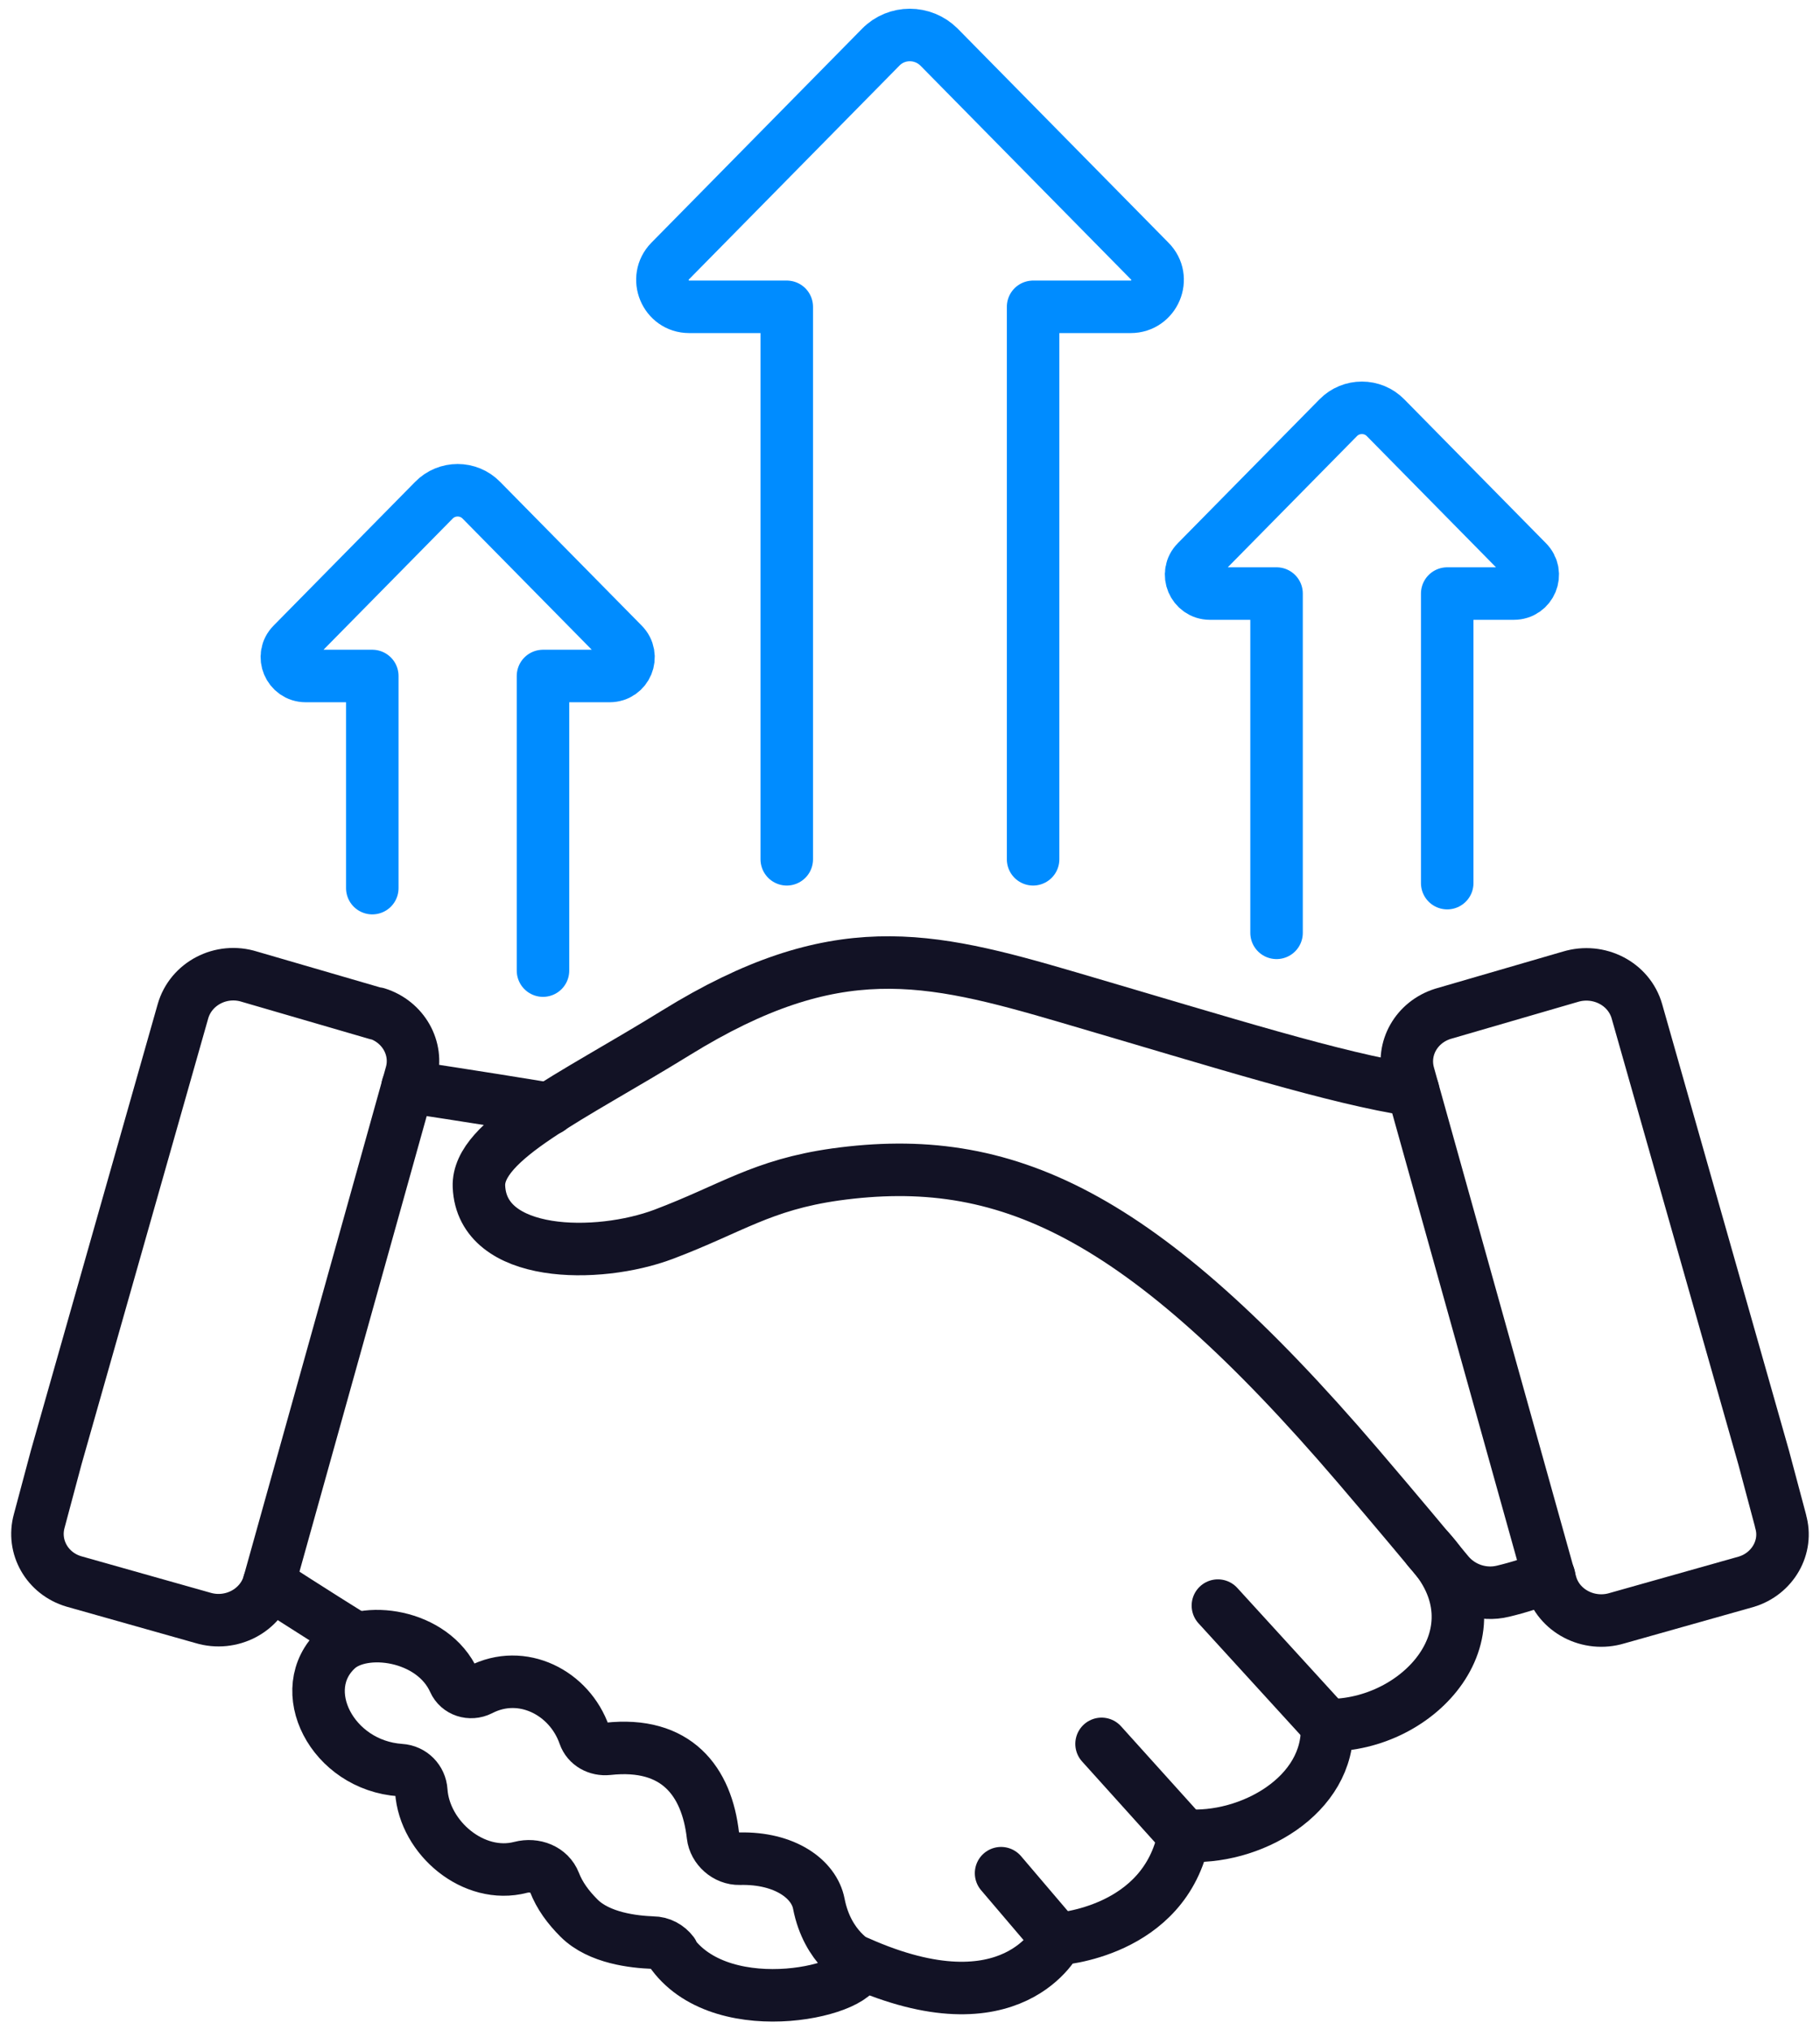 <?xml version="1.0" encoding="UTF-8"?>
<svg xmlns="http://www.w3.org/2000/svg" width="52" height="58" viewBox="0 0 52 58" fill="none">
  <path d="M50.874 43.448L50.391 41.638L46.769 28.89C46.543 28.098 45.679 27.656 44.866 27.903L41.224 28.962C40.473 29.199 40.041 29.95 40.246 30.691L44.31 45.239C44.526 46.02 45.391 46.473 46.203 46.226L49.887 45.187C50.648 44.961 51.09 44.189 50.874 43.459V43.448Z" stroke="#121225" stroke-width="1.5" stroke-linecap="round" stroke-linejoin="round"></path>
  <path d="M44.261 45.033C43.829 45.208 43.377 45.352 42.944 45.455C42.358 45.599 41.741 45.383 41.37 44.93C40.825 44.272 39.889 43.15 38.798 41.874C32.574 34.601 28.695 32.883 23.87 33.551C21.761 33.85 20.896 34.529 18.962 35.259C17.079 35.969 13.767 35.948 13.684 33.891C13.633 32.564 16.308 31.36 19.322 29.498C23.86 26.699 26.483 27.306 30.516 28.489C35.043 29.817 38.16 30.804 40.372 31.144" stroke="#121225" stroke-width="1.5" stroke-linecap="round" stroke-linejoin="round"></path>
  <path d="M24.508 56.052C28.952 58.038 30.208 55.394 30.208 55.394C30.208 55.394 33.284 55.219 33.829 52.431C35.712 52.585 38.006 51.288 37.913 49.282C40.558 49.323 42.996 46.597 40.805 44.251" stroke="#121225" stroke-width="1.5" stroke-linecap="round" stroke-linejoin="round"></path>
  <path d="M7.684 45.228C7.684 45.228 8.939 46.041 10.163 46.802" stroke="#121225" stroke-width="1.5" stroke-linecap="round" stroke-linejoin="round"></path>
  <path d="M15.698 31.679C13.507 31.319 11.645 31.041 11.645 31.041" stroke="#121225" stroke-width="1.5" stroke-linecap="round" stroke-linejoin="round"></path>
  <path d="M19.218 55.782C19.084 55.607 18.878 55.494 18.652 55.494C18.117 55.473 17.119 55.37 16.543 54.794C16.224 54.475 15.987 54.146 15.843 53.776C15.699 53.405 15.277 53.241 14.876 53.344C13.539 53.693 12.129 52.51 12.037 51.162C12.016 50.843 11.769 50.586 11.44 50.566C9.485 50.432 8.384 48.261 9.629 47.109C10.37 46.419 12.366 46.677 12.973 48.025C13.096 48.302 13.436 48.416 13.724 48.271C14.917 47.654 16.276 48.354 16.697 49.568C16.79 49.835 17.068 49.99 17.366 49.959C19.331 49.743 20.195 50.885 20.37 52.438C20.411 52.798 20.751 53.107 21.132 53.097C22.428 53.066 23.261 53.683 23.395 54.383C23.642 55.658 24.517 56.091 24.517 56.091C24.763 56.831 20.71 57.819 19.218 55.823V55.782Z" stroke="#121225" stroke-width="1.5" stroke-linecap="round" stroke-linejoin="round"></path>
  <path d="M37.925 49.293L34.797 45.867" stroke="#121225" stroke-width="1.5" stroke-linecap="round" stroke-linejoin="round"></path>
  <path d="M33.829 52.431L31.473 49.817" stroke="#121225" stroke-width="1.5" stroke-linecap="round" stroke-linejoin="round"></path>
  <path d="M30.206 55.394L28.602 53.511" stroke="#121225" stroke-width="1.5" stroke-linecap="round" stroke-linejoin="round"></path>
  <path d="M10.772 28.962L7.13 27.902C6.317 27.645 5.453 28.098 5.227 28.89L1.605 41.637L1.121 43.448C0.916 44.189 1.348 44.95 2.109 45.176L5.792 46.216C6.605 46.462 7.459 46.01 7.685 45.228L11.749 30.68C11.955 29.95 11.523 29.188 10.772 28.952V28.962Z" stroke="#121225" stroke-width="1.5" stroke-linecap="round" stroke-linejoin="round"></path>
  <path d="M29.517 24.547V8.765H32.305C32.984 8.765 33.334 7.942 32.85 7.459L26.831 1.347C26.368 0.884 25.617 0.884 25.165 1.347L19.146 7.459C18.673 7.942 19.012 8.765 19.691 8.765H22.479V24.547" stroke="#008CFF" stroke-width="1.5" stroke-linecap="round" stroke-linejoin="round"></path>
  <path d="M41.349 25.228V16.956H43.253C43.736 16.956 43.973 16.38 43.633 16.041L39.59 11.936C39.22 11.555 38.602 11.555 38.232 11.936L34.189 16.041C33.849 16.38 34.096 16.956 34.569 16.956H36.473V26.648" stroke="#008CFF" stroke-width="1.5" stroke-linecap="round" stroke-linejoin="round"></path>
  <path d="M15.514 27.727V19.311H17.417C17.901 19.311 18.137 18.735 17.798 18.396L13.754 14.291C13.384 13.91 12.767 13.91 12.396 14.291L8.353 18.396C8.013 18.735 8.26 19.311 8.734 19.311H10.637V25.371" stroke="#008CFF" stroke-width="1.5" stroke-linecap="round" stroke-linejoin="round"></path>
</svg>
